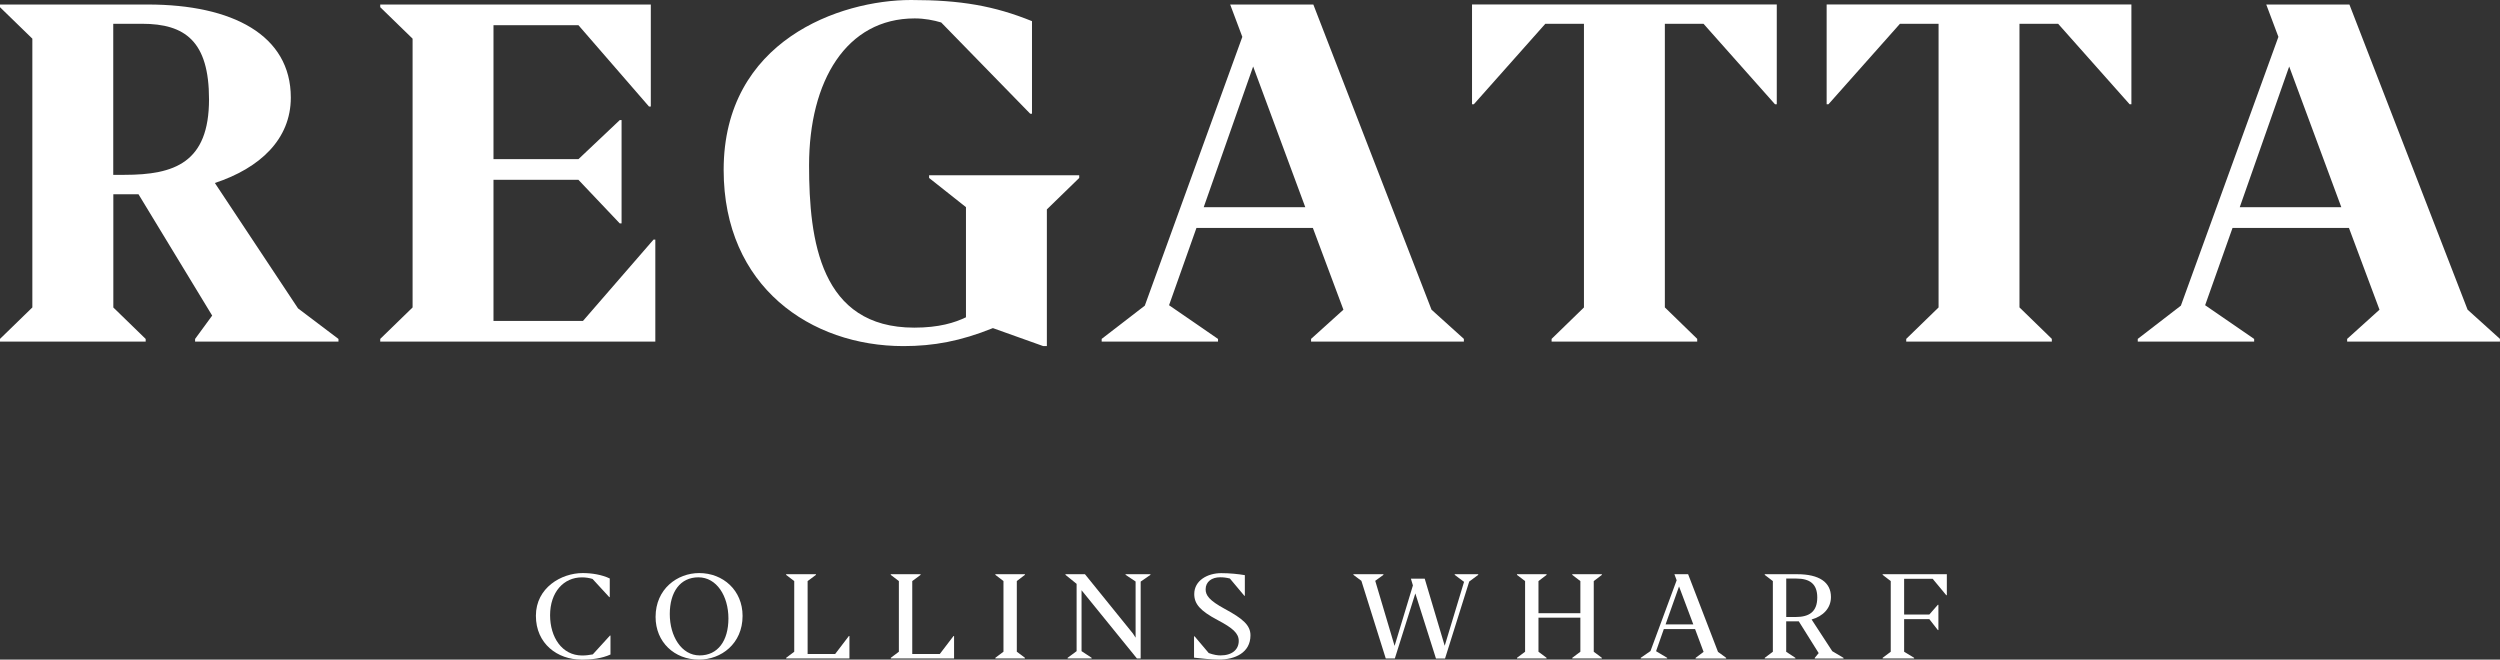 <?xml version="1.0" encoding="UTF-8"?>
<svg id="Layer_1" data-name="Layer 1" xmlns="http://www.w3.org/2000/svg" viewBox="0 0 586.54 154.75">
  <rect x="0" y="0" width="586.54" height="154.75" fill="#333333" stroke="none"/>
  <defs>
    <style>
      .cls-1 {
        fill: #fff;
      }
    </style>
  </defs>
  <path class="cls-1" d="m34.17,80.14H0v-.63l7.59-7.38V9.07L0,1.69v-.63h34.69c19.83,0,33.54,7.17,33.54,21.83,0,9.81-7.28,16.56-17.82,20.04l19.51,29.42,9.49,7.17v.63h-33.64v-.63l4.01-5.48-17.29-28.47h-5.9v26.57l7.59,7.38v.63ZM26.57,5.59v35.43h2.64c11.71,0,19.83-2.85,19.83-17.72,0-13.6-5.59-17.72-15.71-17.72h-6.75Z"/>
  <path class="cls-1" d="m89.21,79.51l7.59-7.38V9.07l-7.59-7.38v-.63h63.48v23.94h-.42l-16.56-19.09h-19.93v31.43h19.93l9.7-9.17h.42v24.25h-.42l-9.7-10.23h-19.93v33.11h20.99l16.56-19.09h.42v23.94h-64.54v-.63Z"/>
  <path class="cls-1" d="m245.6,81.2h-.84l-11.81-4.22c-7.59,3.06-13.92,4.22-20.99,4.22-21.72,0-42.18-13.92-42.18-41.34,0-30.37,27.31-39.86,43.97-39.86,11.6,0,19.51,1.37,28.37,4.96v21.72h-.42l-20.88-21.41c-1.79-.53-3.9-.95-6.22-.95-16.03,0-24.78,14.66-24.78,34.48,0,17.61,2.64,38.07,24.68,38.07,5.8,0,9.49-1.16,12.13-2.43v-25.84l-8.65-6.85v-.63h35.22v.63l-7.59,7.38v32.06Z"/>
  <path class="cls-1" d="m285.78,80.14h-27.31v-.63l10.12-7.8,22.88-63.06-2.85-7.59h19.51l27.73,71.6,7.59,6.85v.63h-35.85v-.63l7.59-6.85-7.17-19.19h-27.31l-6.43,18.14,11.49,7.91v.63Zm8.23-64.54l-11.6,33.01h23.83l-12.23-33.01Z"/>
  <path class="cls-1" d="m398.2,80.14h-34.17v-.63l7.59-7.38V5.59h-9.07l-16.77,18.88h-.42V1.05h71.5v23.41h-.42l-16.77-18.88h-9.07v66.54l7.59,7.38v.63Z"/>
  <path class="cls-1" d="m481.4,80.14h-34.17v-.63l7.59-7.38V5.59h-9.07l-16.77,18.88h-.42V1.05h71.5v23.41h-.42l-16.77-18.88h-9.07v66.54l7.59,7.38v.63Z"/>
  <path class="cls-1" d="m528.86,80.14h-27.31v-.63l10.12-7.8,22.88-63.06-2.85-7.59h19.51l27.73,71.6,7.59,6.85v.63h-35.85v-.63l7.59-6.85-7.17-19.19h-27.31l-6.43,18.14,11.5,7.91v.63Zm8.22-64.54l-11.6,33.01h23.83l-12.23-33.01Z"/>
  <path class="cls-1" d="m136.38,154.75c-5.56,0-10.65-3.69-10.65-10.28s5.99-10.02,10.97-10.02c2.14,0,4.48.37,6.36,1.27v4.38h-.11l-3.93-4.27c-.76-.24-1.61-.37-2.5-.37-4.27,0-7.46,3.45-7.46,8.89,0,5.09,2.74,9.44,7.54,9.44.82,0,1.69-.11,2.48-.26l4.04-4.43.11.03v4.43c-2.06.92-4.38,1.21-6.83,1.21Z"/>
  <path class="cls-1" d="m153.81,144.73c0-6.54,5.09-10.28,10.23-10.28,5.62,0,10.18,4.06,10.18,10.05,0,6.54-5.04,10.26-10.23,10.26-5.77,0-10.18-4.11-10.18-10.02Zm17.09.37c0-5.27-2.77-9.65-7.04-9.65s-6.72,3.43-6.72,8.62,2.74,9.7,7.01,9.7,6.75-3.43,6.75-8.67Z"/>
  <path class="cls-1" d="m184.44,154.33l1.9-1.42v-16.58l-1.9-1.45v-.16h6.99v.16l-1.95,1.45v17.11h6.46l3.22-4.22h.13v5.27h-14.84v-.16Z"/>
  <path class="cls-1" d="m208.99,154.33l1.9-1.42v-16.58l-1.9-1.45v-.16h6.99v.16l-1.95,1.45v17.11h6.46l3.22-4.22h.13v5.27h-14.84v-.16Z"/>
  <path class="cls-1" d="m233.53,134.87v-.16h6.93v.16l-1.9,1.45v16.58l1.9,1.42v.16h-6.93v-.16l1.9-1.42v-16.58l-1.9-1.45Z"/>
  <path class="cls-1" d="m256.12,154.49h-5.64v-.16l2.11-1.56v-15.79l-2.61-2.11v-.16h4.56l11.26,13.92.63.98v-13.18l-2.35-1.56v-.16h5.83v.16l-2.29,1.58v18.04h-.9v-.03l-12.97-15.98v14.29l2.37,1.56v.16Z"/>
  <path class="cls-1" d="m280.14,154.3v-5.01h.13l3.32,3.93c1.19.42,2.03.55,2.77.55,2.74,0,4.27-1.4,4.27-3.4,0-1.79-1.42-3.03-4.93-4.88-4.14-2.19-5.51-3.8-5.51-6.12,0-3.14,3.06-4.9,6.33-4.9,1.98,0,4.03.21,5.54.47v4.85h-.11l-3.4-4.06c-.84-.21-1.5-.29-2.29-.29-1.95,0-3.4,1.03-3.4,2.82,0,1.42.84,2.61,4.48,4.59,4.25,2.29,6.04,3.85,6.04,6.2,0,4.11-3.67,5.7-7.38,5.7-1.74,0-4.19-.26-5.85-.45Z"/>
  <path class="cls-1" d="m332.05,139.25l-4.8,15.24h-2.13l-5.72-18.22-1.87-1.4v-.16h7.04v.16l-1.92,1.4,4.54,15.27,4.3-14.19-.47-1.58h3.24l4.69,15.74,4.54-15-2.19-1.63v-.16h5.51v.16l-2.11,1.56-5.67,18.06h-2.13l-4.83-15.24Z"/>
  <path class="cls-1" d="m362.85,154.49h-6.94v-.16l1.9-1.42v-16.58l-1.9-1.45v-.16h6.94v.16l-1.9,1.45v7.54h9.83v-7.54l-1.9-1.45v-.16h6.94v.16l-1.9,1.45v16.58l1.9,1.42v.16h-6.94v-.16l1.9-1.42v-7.99h-9.83v7.99l1.9,1.42v.16Z"/>
  <path class="cls-1" d="m391.16,154.49h-6.22v-.16l2.29-1.58,6.14-16.61-.53-1.42h3.22l7.01,18.22,1.92,1.4v.16h-7.17v-.16l1.87-1.4-2-5.35h-7.33l-1.82,5.19,2.61,1.56v.16Zm2.77-16.9l-3.16,8.91h6.51l-3.35-8.91Z"/>
  <path class="cls-1" d="m421.24,154.49h-7.2v-.16l1.9-1.42v-16.58l-1.9-1.45v-.16h7.62c5.14,0,7.91,1.87,7.91,5.35,0,2.64-1.87,4.51-4.54,5.27l4.85,7.44,2.64,1.56v.16h-6.75v-.16l.92-1.11-4.67-7.46h-2.95v7.15l2.16,1.42v.16Zm-2.16-18.75v9.02h2.19c3.16,0,5.09-1.19,5.09-4.59,0-3.16-1.74-4.43-4.9-4.43h-2.37Z"/>
  <path class="cls-1" d="m449.08,154.49h-7.38v-.16l1.9-1.42v-16.58l-1.9-1.45v-.16h15.06v4.93h-.13l-3.19-3.85h-6.7v8.38h5.91l2-2.29h.13v5.93h-.13l-2-2.56h-5.91v7.65l2.35,1.42v.16Z"/>
</svg>